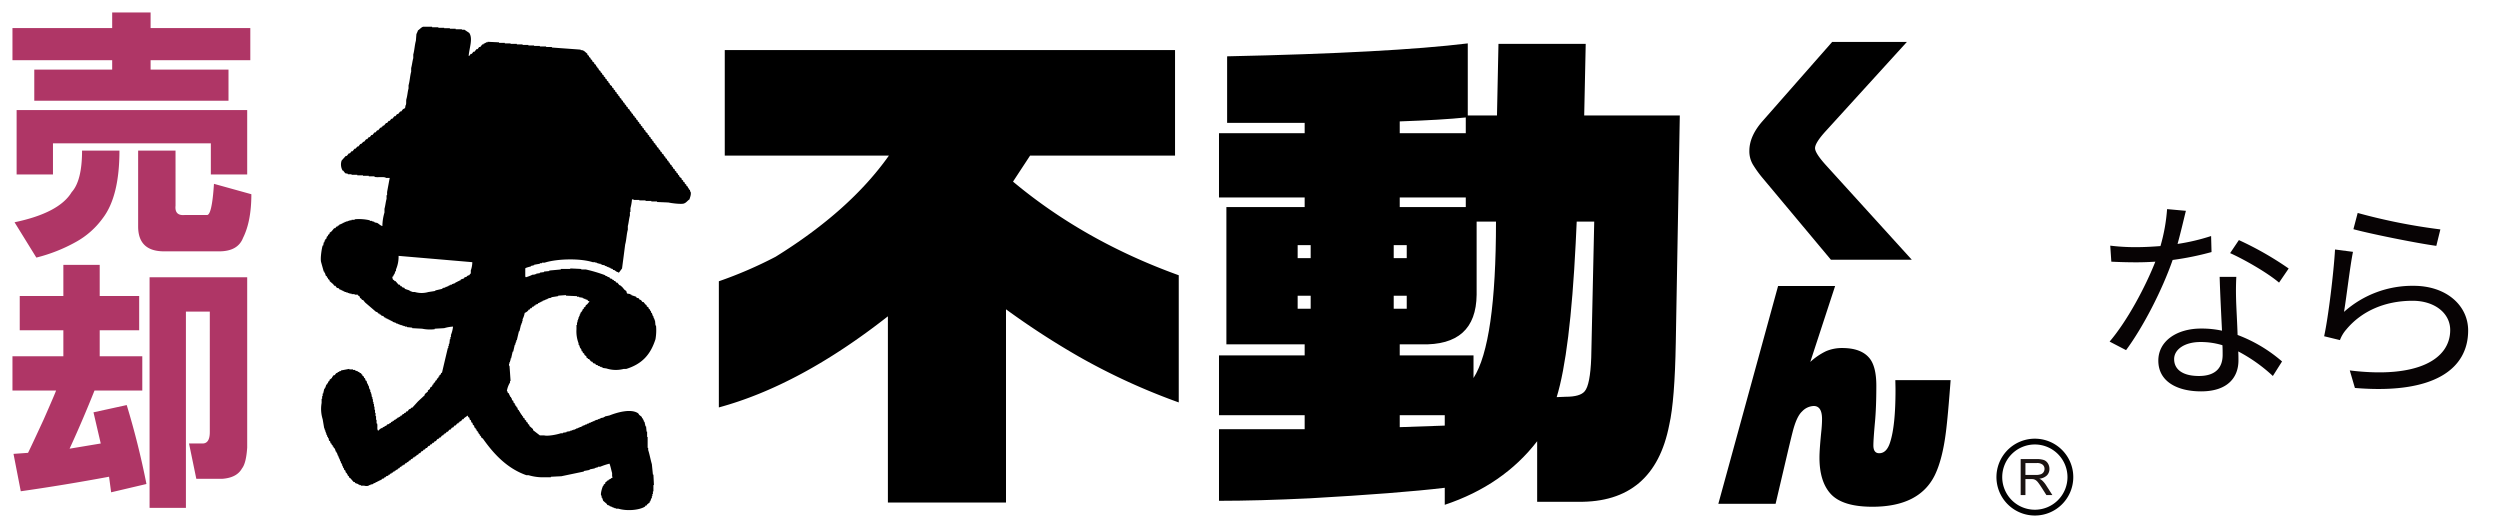 <svg xmlns="http://www.w3.org/2000/svg" xmlns:xlink="http://www.w3.org/1999/xlink" width="936" height="196" viewBox="0 0 936 196"><defs><clipPath id="a"><rect width="935.917" height="190.957" fill="none"/></clipPath><clipPath id="b"><rect width="936" height="196" fill="none"/></clipPath></defs><g clip-path="url(#a)"><path d="M269.138,152.54V105.306A156.755,156.755,0,0,0,290.4,96.12q27.83-17.243,42.406-37.864H271.351V18.736H439.935v39.52H385.664L379.273,68q26.7,22.308,62.051,35.054v47.611A239.037,239.037,0,0,1,404.1,133.611,295.934,295.934,0,0,1,376.646,115.8v72.354H332.427V118.426Q299.462,144.3,269.138,152.54"/><path d="M456.391,187.5V160.7h32.076v-5.252H456.391V133.065h32.076v-4.148H459.161v-51.4h29.306V73.92H456.391V49.876h32.076V46.005H459.434V21.088q61.065-1.3,90.1-4.84V43.241H560.47l.557-26.809H593.69l-.564,26.809h35.791l-1.5,84.978q-.378,21.767-2.433,30.766-5.628,29.261-34.108,28.887H575.511V165.2Q562.8,181.69,540.917,189v-6.37q-17.238,2.061-50.412,3.933-19.3.935-34.114.941m29.452-90.854h4.874V91.771h-4.874Zm0,18.95h4.874v-4.874h-4.874Zm35.964-18.95h4.876V91.771h-4.876Zm0,18.95h4.876v-4.874h-4.876Zm2.253-65.721h24.727v-5.9q-8.812.921-24.727,1.473Zm0,27.637h24.728V73.921H524.06Zm0,55.552h27.623v8.464q8.415-13.1,8.416-58.575H552.85v27.391q-.2,19.145-20.738,18.572H524.06Zm0,26.861,16.857-.583v-3.892H524.06Zm72.818-76.972H590.32l-.377,8.053q-2.062,41.2-7.122,57.673c1.622-.09,2.745-.135,3.378-.135q5.427,0,7.116-2.059,2.064-2.421,2.441-12.518Z"/><path d="M685.5,97.249l-25.39-30.373a41.832,41.832,0,0,1-3.865-5.338,9.8,9.8,0,0,1-1.288-5.062q0-5.427,4.782-10.952l26.22-29.817h27.974L683.7,48.93q-4.145,4.513-4.146,6.536,0,1.841,3.967,6.257L715.78,97.249Z"/><path d="M643.347,188.617l22.366-81.533h21.355l-9.3,28.431a23.97,23.97,0,0,1,5.89-4.023,15.106,15.106,0,0,1,6.06-1.19q6.982,0,10.109,3.679,2.67,3.13,2.672,10.4,0,8.191-.51,13.621c-.4,4.419-.595,7.33-.595,8.739q0,2.95,2.183,2.947,2.823,0,4.1-4.147,2-6.171,2-19.44,0-1.194-.067-3.773h20.705q-1.019,13.62-1.75,19.327-1.29,10.305-4.149,16.2-5.8,11.873-23.4,11.873-11.148,0-15.569-4.782-4.239-4.606-4.238-13.621,0-3.125.77-10.584.2-2.3.193-3.861,0-4.878-3.129-4.878a6.305,6.305,0,0,0-4.322,2.021q-2.12,1.937-3.591,7.825-.183.649-1.466,5.98l-4.88,20.795Z"/><path d="M258.539,71.7h-.19V71.12c-.143-.072-.265-.132-.388-.191-.068-.2-.135-.4-.2-.592h-.2v-.394c-.194-.124-.384-.253-.583-.4v-.389c-.2-.128-.4-.267-.589-.388v-.393c-.194-.131-.39-.254-.6-.389V67.6c-.188-.129-.386-.263-.585-.39v-.4c-.261-.2-.514-.395-.781-.588-.064-.2-.126-.4-.2-.588-.14-.074-.255-.132-.379-.192v-.394c-.2-.126-.391-.261-.593-.388v-.394c-.2-.136-.4-.258-.587-.4v-.385c-.205-.131-.393-.258-.591-.4-.075-.188-.131-.394-.188-.579-.143-.071-.271-.135-.4-.2v-.391c-.193-.136-.387-.265-.585-.4a5.2,5.2,0,0,1-.19-.582c-.139-.064-.267-.129-.4-.194v-.4c-.2-.134-.4-.262-.581-.4v-.388c-.211-.138-.4-.259-.6-.387v-.4c-.2-.127-.4-.264-.583-.39v-.4c-.26-.191-.527-.388-.774-.589v-.389c-.214-.122-.4-.259-.6-.388v-.4c-.2-.119-.4-.255-.591-.389v-.389c-.19-.12-.387-.258-.585-.393-.064-.183-.124-.4-.207-.577a3.073,3.073,0,0,0-.388-.2v-.392c-.19-.125-.376-.261-.587-.389-.057-.2-.12-.4-.192-.6-.132-.058-.256-.121-.392-.193v-.389c-.193-.14-.387-.253-.594-.393v-.388c-.184-.14-.384-.262-.582-.4v-.394c-.195-.126-.393-.253-.59-.387v-.394c-.254-.193-.523-.4-.776-.582v-.4c-.2-.138-.389-.267-.593-.394v-.394c-.193-.131-.4-.25-.581-.394v-.382c-.194-.128-.393-.263-.6-.393v-.4c-.181-.118-.382-.254-.582-.378v-.395c-.194-.129-.389-.265-.585-.4v-.389c-.192-.127-.394-.251-.589-.391v-.4c-.192-.127-.4-.249-.585-.393V43.5c-.194-.125-.4-.262-.585-.39v-.393c-.2-.129-.4-.262-.6-.4v-.39c-.194-.126-.38-.261-.574-.388v-.386c-.262-.2-.536-.4-.781-.588v-.4c-.2-.138-.393-.264-.608-.39V39.4a6.511,6.511,0,0,0-.573-.4v-.394c-.2-.134-.4-.272-.59-.4v-.385c-.2-.138-.4-.271-.587-.4v-.389c-.192-.129-.384-.272-.587-.4-.064-.194-.13-.4-.19-.582-.124-.062-.267-.137-.4-.2v-.388c-.194-.123-.387-.269-.6-.4v-.4c-.179-.116-.375-.253-.582-.387v-.4c-.178-.117-.385-.255-.576-.387v-.384c-.193-.134-.391-.268-.594-.4v-.388l-.776-.586c-.075-.2-.135-.385-.2-.6-.122-.06-.265-.128-.385-.193v-.394c-.2-.124-.4-.259-.593-.385v-.388c-.2-.137-.392-.262-.588-.39v-.394c-.193-.144-.393-.269-.583-.392v-.4c-.2-.134-.4-.26-.6-.38v-.394c-.19-.127-.38-.269-.586-.4v-.4c-.182-.109-.393-.243-.59-.382-.053-.19-.121-.391-.194-.581-.134-.076-.254-.132-.394-.206v-.385c-.126-.058-.261-.132-.38-.2-.071-.2-.139-.389-.2-.6-.2-.116-.386-.247-.587-.382v-.394c-.264-.185-.52-.392-.781-.58v-.393c-.194-.132-.39-.267-.6-.391v-.4c-.19-.139-.387-.257-.58-.395v-.389c-.2-.131-.4-.257-.592-.394v-.39c-.461-.386-.917-.778-1.378-1.176h-.386v-.2H217.4v-.2c-3.587-.269-7.176-.524-10.774-.788v-.2h-2.154v-.187h-2.353v-.2H199.97v-.178h-2.147v-.2h-2.164v-.2h-2.153v-.194h-2.348v-.194h-2.153v-.2h-2.161v-.189c-1.436-.069-2.868-.133-4.3-.2v.2h-.591v.189h-.389v.2h-.4a3.417,3.417,0,0,1-.2.388h-.386c-.26.329-.514.649-.781.972h-.4c-.194.261-.39.533-.58.79h-.391c-.275.323-.529.652-.794.987h-.384a8.841,8.841,0,0,0-.586.778h-.4c-.2.259-.389.527-.585.784h-.2c.175-2.827,1.685-6.485.2-8.623-.585-.388-1.182-.785-1.767-1.178h-.98v-.189H170.6v-.2h-2.17v-.191h-2.134V10.4h-2.17v-.2h-2.345V10h-3.338c-.789.261-1.295.977-1.946,1.376a12.5,12.5,0,0,1-.585,1.374c-.085.851-.132,1.7-.211,2.543-.435,1.492-.534,3.6-.971,5.1v1.366c-.322,1.065-.48,2.656-.788,3.713V26.85c-.433,1.51-.516,3.565-.981,5.09v1.183c-.344,1.144-.435,2.769-.789,3.914-.24.85.108,1.963-.387,2.545-.068,1.233-.269.861-.977,1.375-.192.251-.4.524-.581.783h-.39c-.271.326-.534.648-.8.975h-.384c-.2.26-.387.521-.591.783h-.387c-.266.333-.523.656-.793.979h-.393c-.186.269-.385.524-.574.783h-.393c-.207.267-.4.527-.585.783h-.39c-.275.327-.527.659-.792.983h-.386c-.067.13-.134.265-.2.393h-.2c-.068.126-.119.26-.194.382h-.379c-.272.336-.538.664-.792.991h-.4q-.294.387-.58.776h-.395c-.263.324-.525.654-.777.986h-.4c-.186.258-.4.517-.585.784h-.393c-.2.261-.4.513-.591.781h-.394l-.775.978h-.4c-.054.136-.127.264-.188.4h-.194c-.071.128-.131.264-.2.389h-.4c-.248.328-.514.664-.781.988h-.386c-.075.119-.132.256-.2.385h-.194c-.064.119-.128.26-.2.4h-.391c-.258.315-.512.641-.775.971h-.39c-.211.266-.4.523-.591.777h-.4l-.782.987h-.391c-.52.583-1.048,1.172-1.558,1.752a4.614,4.614,0,0,0,.378,3.725h.2c.26.325.522.66.783.993l.983.188v.2h1.375v.192h2.149v.192h2.145v.188h2.163v.2h2.156v.2c1.137.319,3.591-.213,4.315.389h1.368c-.325,1.767-.658,3.525-.978,5.295v1.169h-.2v1.381c-.319,1.053-.465,2.656-.781,3.711V79.55a18.382,18.382,0,0,0-.783,5.084c-.8-.2-1.3-.834-1.963-1.177-.318-.058-.647-.131-.975-.183v-.2h-.389v-.2h-.582v-.188h-.792v-.2a17.81,17.81,0,0,0-5.685-.388v.192h-1.165v.2h-.8v.2h-.579v.188h-.588v.2h-.589v.2h-.393v.183h-.4v.217h-.378v.177h-.4v.195H127.1c-.064.136-.13.265-.194.4h-.395c-.068.13-.128.264-.195.4h-.394c-.126.186-.254.395-.4.579h-.4c-.322.388-.649.785-.967,1.178-.261.192-.531.386-.785.582v.389c-.194.132-.4.271-.585.4v.392a4.407,4.407,0,0,1-.4.193c-.061.266-.136.525-.19.785-.136.064-.264.132-.388.2v.389h-.2c-.059.254-.126.521-.186.788h-.2c-.077.388-.132.776-.2,1.183h-.2c-.32.839-.986,4.881-.587,6.262.322,1.175.655,2.349.984,3.513h.2v.4h.186c.139.391.267.777.384,1.174.143.064.261.139.4.2v.383l.4.2v.4c.184.128.391.256.585.38v.4c.459.389.913.783,1.366,1.168a6.935,6.935,0,0,1,.386.6h.4c.2.241.4.513.587.777l.792.2.194.4h.388v.192h.4v.195h.378v.185h.4v.21h.393v.189h.589v.195h.588v.2h.579v.2h.8v.192h1.165v.2h1.183v.192c.258.207.522.389.783.594v.39c.185.128.384.258.582.4.068.124.128.253.2.388h.382c.279.327.526.655.8.982,1.367,1.167,2.746,2.345,4.109,3.527h.389c.132.188.264.385.4.578h.394c.06.139.126.269.2.408h.388c.064.117.135.244.192.376.269.07.529.14.786.2.077.12.124.26.2.4.2.06.4.122.585.184v.207h.394v.188h.391v.205h.4v.2h.393v.188h.388v.2h.39v.195h.387v.195c.4.129.785.265,1.186.385v.2h.581v.2h.4v.192h.592v.2h.572v.191H151v.2h.591v.192h.784v.194c.65.065,1.3.127,1.963.2v.192q1.858.1,3.713.2a14.649,14.649,0,0,0,4.707.192v-.192l3.534-.2a14.451,14.451,0,0,1,3.323-.587,11.579,11.579,0,0,1-.782,3.131v.787h-.208v.788h-.2c-.055.584-.113,1.173-.2,1.758h-.182v.784h-.207v.791h-.175q-1.092,4.584-2.17,9.2c-.132.062-.264.126-.394.19v.392c-.195.135-.385.259-.577.391v.391c-.143.064-.264.136-.4.2v.39c-.194.133-.391.253-.574.394v.38c-.209.138-.4.272-.6.4v.4c-.195.132-.391.252-.6.395v.39c-.126.064-.258.128-.386.2-.071.2-.13.39-.192.591-.261.181-.532.388-.786.576v.4c-.26.194-.525.39-.781.585v.4c-.4.323-.783.654-1.178.98v.382c-.847.787-1.7,1.566-2.539,2.358-.717.792-1.441,1.583-2.155,2.356h-.4c-.065.13-.121.258-.192.382-.205.066-.392.136-.593.2q-.294.4-.58.781h-.4c-.129.194-.24.4-.387.589h-.388l-.192.4h-.4c-.124.2-.252.392-.4.584h-.376c-.076.131-.135.263-.2.384-.2.065-.406.139-.592.207v.184h-.4c-.062.136-.133.263-.194.391h-.387c-.064.136-.139.271-.2.4h-.387c-.064.132-.126.268-.19.39h-.4q-.09.2-.2.4h-.393c-.054.136-.118.26-.186.392-.2.062-.388.124-.578.2v.186c-.274.07-.532.132-.788.2-.075.13-.139.259-.2.378a4.9,4.9,0,0,1-.578.2v.195h-.4v.2h-.386c-.067.13-.134.271-.2.4h-.4a5.213,5.213,0,0,0-1.171.988c-.591-.659-.107-1.776-.4-2.74h-.2v-1.382h-.193v-1.369h-.191V154.57h-.2v-1.176h-.194v-1.169h-.2v-.985h-.193v-.783h-.2v-.99h-.188v-.779h-.194c-.075-.444-.147-.9-.207-1.365h-.186v-.592h-.211v-.783h-.188v-.39h-.188c-.066-.4-.147-.792-.205-1.174h-.2c-.075-.258-.119-.521-.2-.783h-.2c-.051-.335-.126-.657-.2-.982-.12-.062-.258-.124-.385-.188-.068-.271-.129-.525-.193-.785-.131-.064-.27-.136-.393-.2v-.39c-.2-.14-.4-.267-.591-.4v-.384h-.194c-.131-.207-.271-.4-.4-.6h-.384c-.063-.128-.139-.263-.206-.4h-.39V139.1c-.386-.132-.779-.275-1.163-.4v-.2h-.79v-.192h-1.378v-.2c-1.048.2-2.085.391-3.137.591v.195c-.252.068-.514.13-.772.2v.188h-.395c-.068.132-.128.267-.195.4h-.394c-.2.262-.4.527-.592.783h-.394c-.132.2-.25.391-.388.6h-.186v.39c-.325.253-.666.524-.988.774v.4c-.13.071-.258.13-.4.194-.054.2-.122.393-.184.6h-.2v.39c-.12.064-.26.128-.389.2-.136.39-.264.772-.388,1.167h-.2v.4h-.186c-.136.585-.275,1.173-.394,1.765h-.2v.975h-.2v.988h-.193v1.566a12.925,12.925,0,0,0,.391,6.067c.2,1.178.4,2.341.6,3.521h.186v.593h.2v.591H122v.583h.207v.589h.19c.079.261.139.529.2.788h.2v.392h.184c.085.318.143.659.207.975.119.071.262.127.39.2.058.27.126.53.2.782.129.064.268.138.39.2v.392c.128.068.258.122.389.188v.4a3.478,3.478,0,0,1,.388.19v.391c.136.072.269.128.394.2.15.4.265.776.395,1.18h.2v.38h.192c.134.4.269.787.4,1.184h.188v.581h.207c.064.266.13.533.194.793h.2v.591h.188c.068.259.132.511.19.786h.211v.392h.186v.579h.192c.075.26.132.52.2.787h.2c.064.256.13.512.207.783.119.052.248.127.38.2.066.246.13.519.194.775.13.07.262.128.391.193v.4h.207c.053.195.115.384.191.589.126.073.248.122.384.2v.39c.195.135.4.261.586.4.4.455.795.918,1.177,1.362h.393a3.9,3.9,0,0,0,.207.395c.384.132.777.271,1.163.392v.192h.39v.2h.59v.19h1.182a2.957,2.957,0,0,0,1.76,0v-.19h.581v-.2c.329-.064.655-.121.986-.192v-.2h.393v-.189h.39v-.207h.392v-.188h.389v-.2h.4v-.192h.394v-.2h.4v-.181h.379c.075-.139.126-.263.194-.4.268-.066.526-.132.788-.192.071-.138.132-.264.2-.4h.387c.068-.124.136-.26.207-.39.251-.073.52-.122.768-.2.081-.134.136-.258.207-.394h.393c.064-.135.13-.256.189-.393h.385a3.637,3.637,0,0,0,.2-.39h.387c.072-.132.134-.256.205-.383h.39c.06-.146.132-.268.19-.392h.4v-.2c.186-.074.387-.126.581-.2.072-.128.13-.263.19-.395h.394c.135-.192.271-.388.406-.593h.39c.052-.126.128-.258.182-.386.207-.064.4-.137.595-.194v-.2h.393c.123-.182.264-.38.388-.574h.387c.072-.135.136-.275.207-.4h.388c.139-.192.262-.387.39-.591h.388c.133-.186.276-.387.4-.591h.4c.121-.191.26-.391.388-.589h.384a3.52,3.52,0,0,0,.2-.391h.384c.126-.19.269-.386.4-.587h.4a6.658,6.658,0,0,1,.386-.582h.391c.19-.256.392-.526.588-.783h.387c.13-.206.269-.391.393-.587h.394l.395-.591h.388c.2-.259.4-.526.586-.775h.394l.391-.591h.388c.143-.2.265-.4.4-.583h.386l.4-.6h.389c.192-.254.4-.526.584-.781.2-.072.391-.134.59-.189a3.206,3.206,0,0,1,.2-.4h.382c.195-.259.4-.511.589-.781h.4a3.216,3.216,0,0,1,.191-.4h.2c.054-.123.122-.255.184-.39h.394c.122-.2.261-.389.385-.583h.411c.175-.26.382-.529.564-.783h.395c.208-.264.393-.52.6-.787h.389c.188-.256.39-.519.58-.794h.4c.182-.248.389-.508.574-.764h.4c.061-.141.132-.265.194-.4h.2c.068-.131.124-.26.2-.393h.39c.2-.258.386-.525.587-.785h.376c.076-.132.143-.262.2-.384.467-.329.923-.662,1.382-.982.071.192.128.384.2.591.126.062.257.12.389.184.066.263.132.527.2.786.122.065.262.132.389.193.068.271.123.53.19.79.136.064.266.134.384.2.079.267.14.521.194.786.147.062.282.132.4.181.077.275.135.538.2.794.139.068.265.124.4.194v.4c.115.051.25.119.39.189v.395c.12.064.252.128.391.192v.39c.128.058.254.137.386.191v.4l.391.191v.4a3.726,3.726,0,0,1,.388.2c.077.192.132.391.207.583.186.128.384.258.587.4,4.018,5.71,9.056,11.173,16.254,13.695h.788a19.048,19.048,0,0,0,6.056.79h2.35v-.188c1.319-.072,2.62-.139,3.932-.2,2.809-.589,5.621-1.179,8.413-1.755v-.2c.729-.138,1.453-.268,2.163-.4v-.2c.656-.128,1.292-.263,1.964-.395v-.192h.587v-.2h.584v-.205h.792a24.67,24.67,0,0,1,3.515-1.163c.408,1.011.657,2.437.979,3.514v1.381h.2c-.25.76-.04.248-.6.587v.192h-.382v.195h-.389c-.079.138-.136.266-.2.388h-.4v.2c-.254.192-.519.388-.785.576v.4c-.193.131-.393.274-.583.395v.389h-.2c-.29.5-1.055,2.791-.782,3.728h.19v.783h.19l.4,1.174c.458.388.911.791,1.367,1.182.062.128.126.26.2.388l.781.2v.192c.4.132.785.267,1.182.4v.186h.582v.2h.592v.2h.973c2.96.929,7.733.643,9.993-.779a4.007,4.007,0,0,1,.2-.392h.386c.064-.135.136-.267.2-.4.337-.263.657-.528.982-.783v-.385h.2c.12-.4.259-.783.391-1.179h.194v-.778h.193v-.787h.2v-.975h.192V181.6h.192c-.057-1.3-.12-2.608-.192-3.918h-.192c-.131-1.312-.265-2.615-.393-3.906-.506-1.67-.843-3.7-1.376-5.3v-.787h-.2v-4.11h-.194v-1.96h-.2c-.062-.65-.133-1.3-.186-1.969h-.2c-.143-.576-.274-1.159-.389-1.754h-.2c-.071-.263-.135-.519-.193-.787h-.205v-.4c-.111-.062-.258-.128-.377-.184v-.391c-.335-.271-.651-.531-.988-.783-.132-.2-.261-.392-.389-.591-2.739-1.927-8.109-.279-10.776.783-.585.131-1.178.263-1.759.384v.207h-.39v.184c-.4.068-.788.136-1.184.207v.184h-.393v.2h-.581v.195c-.33.065-.655.132-.983.193v.2H222.5v.2h-.587v.2c-.258.065-.52.136-.789.2v.2h-.58v.2c-.267.064-.517.124-.784.186v.2h-.6v.2c-.378.132-.769.255-1.157.381v.195h-.39v.2h-.6v.2c-.261.068-.519.124-.784.194v.192h-.586v.212h-.389v.189h-.582v.192h-.6v.2h-.582v.192c-.469.06-.92.13-1.381.2v.194c-.454.058-.918.137-1.363.191v.2h-.779c-1.377.463-4.812,1.171-6.287.788h-1.562c-.839-.653-1.692-1.3-2.548-1.962v-.381c-.457-.4-.9-.8-1.376-1.192v-.381c-.184-.139-.376-.265-.574-.4v-.389c-.2-.132-.4-.256-.59-.392v-.4c-.2-.122-.38-.258-.584-.39v-.4c-.2-.128-.4-.255-.593-.391v-.391c-.135-.064-.259-.121-.389-.192v-.384c-.132-.072-.269-.142-.384-.2a5.957,5.957,0,0,1-.2-.595h-.2v-.4c-.129-.06-.258-.128-.388-.194v-.393c-.136-.068-.262-.122-.394-.194-.067-.261-.143-.521-.2-.779-.122-.065-.25-.133-.382-.194v-.4c-.139-.069-.259-.126-.4-.182v-.4h-.192v-.388l-.391-.2c-.075-.264-.134-.531-.194-.8-.136-.055-.258-.123-.4-.186-.064-.26-.132-.531-.187-.791h-.2v-.391a3.064,3.064,0,0,1-.393-.2V148.1h-.2v-.391h-.186v-.39l-.4-.2c-.237-.363-.007-.435-.393-.781a8.833,8.833,0,0,1,1.178-3.137v-.587h.2c-.14-1.892-.254-3.8-.4-5.674h-.186v-.783h.186v-.6h.2v-.584h.2V134.2h.2c.2-.858.388-1.7.591-2.559h.194c.194-.845.388-1.688.585-2.537h.192v-.587h.2v-.585h.2v-.587h.192c.25-1.116.525-2.223.787-3.331h.184c.2-.849.4-1.7.608-2.554h.179v-.591h.2v-.58h.19v-.777a8.426,8.426,0,0,0,.792-2.36,3.412,3.412,0,0,0,1.372-.972v-.205h.376c.136-.194.279-.39.4-.582h.4c.119-.2.254-.395.386-.585h.393c.072-.137.13-.266.192-.4h.4c.06-.124.128-.26.183-.384.263-.06.53-.137.785-.2.063-.12.135-.248.195-.38h.4v-.2h.382v-.195h.389v-.2h.4v-.195c.382-.13.774-.266,1.175-.388v-.2h.587v-.187h.4v-.21c.378-.059.775-.119,1.158-.187v-.2c.859-.134,1.707-.26,2.551-.4V110.7c.991-.068,1.966-.145,2.933-.207v.207c1.374.064,2.759.117,4.118.182v.205h.792v.191c.448.062.9.135,1.364.2v.187h.386v.21h.589v.187c.267.066.518.135.789.2a3.508,3.508,0,0,1,.194.388c.2.073.4.137.591.195-.322.4-.65.791-.977,1.182-.13.057-.269.124-.39.187-.067.2-.135.394-.207.6-.186.122-.378.258-.589.38v.4c-.128.068-.256.132-.386.2-.071.194-.127.4-.182.594h-.211v.392l-.391.188v.39h-.187v.408h-.2v.576h-.19v.4h-.2v.579h-.191v.591h-.206v.787h-.2v.979h-.192v1.561a12.488,12.488,0,0,0,.787,5.292v.587h.2c.122.391.254.791.393,1.182h.187v.392h.212c.04.252.111.511.179.79.143.06.266.109.393.173v.4c.206.135.386.263.6.4v.388c.25.2.518.393.77.591v.4c.205.124.4.261.591.391v.192h.4c.264.33.518.651.785.977h.39c.135.194.261.393.386.585.27.068.53.136.784.207.075.128.134.252.2.388.26.071.523.133.785.186v.209c.263.056.527.124.792.188v.2h.578v.194h.393v.2c.442.06.917.132,1.366.186a11.53,11.53,0,0,0,6.464.2h.971c5.9-1.841,9.107-5.292,10.977-11.158a19.65,19.65,0,0,0,.2-5.1h-.2c-.06-.656-.115-1.3-.19-1.957h-.186v-.591h-.211v-.395h-.192v-.583h-.192c-.131-.388-.265-.777-.393-1.177h-.194c-.064-.257-.132-.524-.207-.777h-.184c-.072-.195-.125-.4-.2-.594-.126-.064-.262-.128-.393-.2v-.4c-.252-.19-.521-.38-.785-.584v-.394c-.133-.063-.262-.13-.386-.187-.274-.323-.532-.662-.786-.978h-.388c-.194-.262-.393-.529-.6-.787h-.382c-.128-.2-.268-.388-.394-.6-.261-.059-.519-.119-.785-.187-.067-.137-.135-.258-.2-.39-.585-.205-1.17-.387-1.771-.594V110.3h-.38v-.2c-.393-.06-.781-.126-1.176-.192-.239-.162-.215-.745-.407-.993-.176-.117-.382-.251-.573-.38-.338-.392-.661-.785-.987-1.175-.19-.146-.382-.259-.574-.387v-.2h-.393c-.267-.331-.527-.658-.788-.976h-.39c-.139-.2-.26-.4-.4-.585h-.385c-.065-.132-.136-.26-.191-.4h-.391c-.064-.124-.135-.252-.2-.38-.258-.076-.522-.14-.776-.2-.075-.13-.135-.261-.2-.4-.265-.058-.523-.13-.781-.192v-.191c-.254-.061-.519-.136-.785-.2v-.188a54.725,54.725,0,0,0-7.243-2.161h-1.754V100.7c-1.386-.075-2.776-.137-4.121-.195v.195h-3.523v.192c-1.452.128-2.883.264-4.322.39v.2c-.657.064-1.295.128-1.965.186v.2c-.519.066-1.037.137-1.562.194v.2c-.442.066-.914.137-1.359.194v.2h-.591v.185h-.788a15.385,15.385,0,0,1-2.548.98v-.192h-.182v-3.127c.154-.307,1.691-.606,2.149-.789v-.194h.581v-.191h.585v-.2c.723-.128,1.432-.263,2.153-.38V98.54h.781v-.192h.975c4.693-1.494,13.226-1.7,18.034-.188h.976v.188h.593v.192h.58v.211h.784v.188h.4v.192c.393.068.788.13,1.178.2v.191c.265.06.523.126.781.194v.194h.593v.2c.263.053.513.128.782.2v.2c.26.058.518.12.785.195a4.3,4.3,0,0,0,.2.386h.384c.489.279.673.631,1.371.787.226.22,0,.081.4.194.389-.52.784-1.047,1.166-1.562q.6-4.522,1.178-9.018c.478-1.634.507-3.852.99-5.473V84.634c.324-1.15.435-2.768.781-3.909V79.346h.194V77.975a18.8,18.8,0,0,0,.58-3.327h.589v.2h2.156v.181H241.7v.207h2.155v.188h2.153v.209c1.441.063,2.873.109,4.311.184.749.211,4.626.727,5.683.393.992-.321,1.368-1.1,2.146-1.564.154-.726.749-1.838.391-2.945M176.27,101.286v1.176h-.2c-.119.2-.25.386-.382.6H175.3v.188H174.9c-.073.139-.133.265-.2.391-.269.062-.52.134-.787.192a4.1,4.1,0,0,1-.2.4c-.389.126-.78.264-1.166.394-.072.128-.134.252-.2.391h-.391v.2h-.39v.188h-.4v.2h-.392v.2H170.4v.2c-.391.12-.781.263-1.17.385v.2h-.6v.192h-.395v.2h-.389v.194h-.39v.193h-.581v.194h-.394v.2H165.9v.2h-.4v.195c-.851.2-1.7.392-2.543.587v.185c-.856.148-1.708.272-2.552.4a9.069,9.069,0,0,1-5.088,0h-.975v-.189h-.592v-.21h-.392v-.185c-.591-.195-1.186-.387-1.763-.587-.075-.131-.134-.263-.2-.393-.267-.066-.529-.137-.781-.2l-.207-.387h-.376l-.392-.59h-.4c-.4-.466-.793-.918-1.183-1.369h-.387v-.2c-.19-.139-.39-.263-.6-.391v-.394h-.2c.065-.438.029-.511.2-.78h.205v-.388h.2v-.394h.19c.132-.4.26-.786.387-1.176h.2V100.9a12.138,12.138,0,0,0,.979-5.1c9.2.786,18.425,1.571,27.6,2.361a9.516,9.516,0,0,1-.574,3.126"/><path d="M4.666-75.051H42v-5.833H56.386v5.833H93.717V-63H56.386v3.5H85.551v11.666H12.833V-59.5H42V-63H4.666ZM26.832-13.61q3.889-4.278,3.889-15.555h14q0,17.11-6.222,25.276A30.714,30.714,0,0,1,28.387,5.055,60.522,60.522,0,0,1,13.61,10.888L5.444-2.333Q22.165-5.833,26.832-13.61ZM6.222-20.221v-24.11H92.55v24.11H78.94V-31.887H19.832v11.666Zm59.5,11.666q-.389,3.889,3.5,3.5h8.166q1.944.389,2.722-11.666l14,3.889q0,10.111-3.111,16.332Q89.05,8.555,82.051,8.555H61.441q-9.722,0-9.722-9.333V-29.165h14Z" transform="translate(0 85.55)" fill="#af3666"/><path d="M10.5-11.277q1.167-2.333,5.833-12.444Q20.61-33.443,21-34.609H4.666V-47.442H23.721v-9.722H7.388V-70H23.721V-81.662h13.61V-70H52.108v12.833H37.331v9.722H53.275v12.833H35.387Q30.72-22.943,26.054-12.833L37.72-14.777,35-26.443l12.444-2.722A302.85,302.85,0,0,1,54.83.389L41.609,3.5l-.778-5.833Q24.11.778,7.777,3.111l-2.722-14ZM83.217-1.555H73.5L70.774-14.777h5.055q2.722,0,2.722-4.278V-64.163H69.607v73.5H56V-77H92.55v63.774q-.389,5.833-1.944,7.777Q88.662-1.944,83.217-1.555Z" transform="translate(0 180.819)" fill="#af3666"/></g><g clip-path="url(#b)"><path d="M36.08-63.52l-7.04-.64a66.363,66.363,0,0,1-2.48,13.84c-3.12.24-6.16.4-9.04.4a75.461,75.461,0,0,1-9.76-.56l.4,6c3.04.16,6.4.24,9.36.24,2.32,0,4.72-.08,7.12-.24C20.96-35.12,14.16-22.32,7.52-14.56l6.16,3.2C20.08-20,27.2-33.84,31.12-45.12a108.493,108.493,0,0,0,14.56-2.96l-.16-6a77.313,77.313,0,0,1-12.56,2.96C34.24-55.76,35.36-60.64,36.08-63.52ZM31.68-8c0-3.68,4-6.4,9.84-6.4a27.736,27.736,0,0,1,8.24,1.2c.08,1.36.08,2.56.08,3.6,0,4.4-2.24,7.92-8.88,7.92C34.72-1.68,31.68-4.24,31.68-8ZM54.96-38.8H48.72c.16,5.68.56,13.6.88,20.16a35.7,35.7,0,0,0-7.84-.8c-9.04,0-16,4.64-16,12,0,7.92,7.2,11.52,16,11.52,9.92,0,14-5.2,14-11.6,0-.96,0-2.08-.08-3.36a59.8,59.8,0,0,1,12.96,9.2l3.44-5.44a54.887,54.887,0,0,0-16.64-9.92c-.16-4.96-.48-10.16-.56-13.12C54.8-33.04,54.8-35.52,54.96-38.8Zm16,2.16,3.6-5.28A120.839,120.839,0,0,0,55.92-52.56l-3.28,4.88C58-45.28,66.64-40.32,70.96-36.64Z" transform="translate(782.317 142.45)" fill="#070304"/><path d="M26.8-62.72l-1.6,6.08c6.08,1.68,23.44,5.2,31.04,6.24l1.52-6.16A218.52,218.52,0,0,1,26.8-62.72ZM25.04-48.16l-6.72-.88c-.48,8.4-2.48,25.2-4.08,32.48l5.92,1.44a12.634,12.634,0,0,1,2.4-4c5.6-6.72,14.24-10.72,24.8-10.72,8.16,0,14.08,4.56,14.08,10.96,0,10.96-12.32,18.24-37.6,15.12L25.76,2.8c29.76,2.48,42.4-7.2,42.4-21.52,0-9.36-8.16-16.72-20.4-16.72a38.4,38.4,0,0,0-26.08,9.76C22.56-30.8,23.92-42.72,25.04-48.16Z" transform="translate(855.917 142.45)" fill="#070304"/><path d="M761.85,193.012a14.384,14.384,0,1,1,10.173-4.211A14.312,14.312,0,0,1,761.85,193.012Zm0-26.6a12.215,12.215,0,1,0,12.215,12.227A12.239,12.239,0,0,0,761.85,166.41Z"/><path d="M1.479,0V-13.464h5.97a7.945,7.945,0,0,1,2.737.363,2.993,2.993,0,0,1,1.5,1.281,3.822,3.822,0,0,1,.56,2.03,3.386,3.386,0,0,1-.928,2.416A4.694,4.694,0,0,1,8.45-6.126a4.621,4.621,0,0,1,1.075.67A9.258,9.258,0,0,1,11-3.665L13.345,0H11.1L9.322-2.8Q8.542-4.014,8.036-4.657a4.043,4.043,0,0,0-.9-.9,2.674,2.674,0,0,0-.813-.358,5.353,5.353,0,0,0-.992-.064H3.26V0ZM3.26-7.522H7.09A5.744,5.744,0,0,0,9-7.775a2.033,2.033,0,0,0,1.047-.808,2.186,2.186,0,0,0,.358-1.208,2.006,2.006,0,0,0-.693-1.571,3.244,3.244,0,0,0-2.19-.615H3.26Z" transform="translate(755.061 185.345)" fill="#1a1311"/></g></svg>